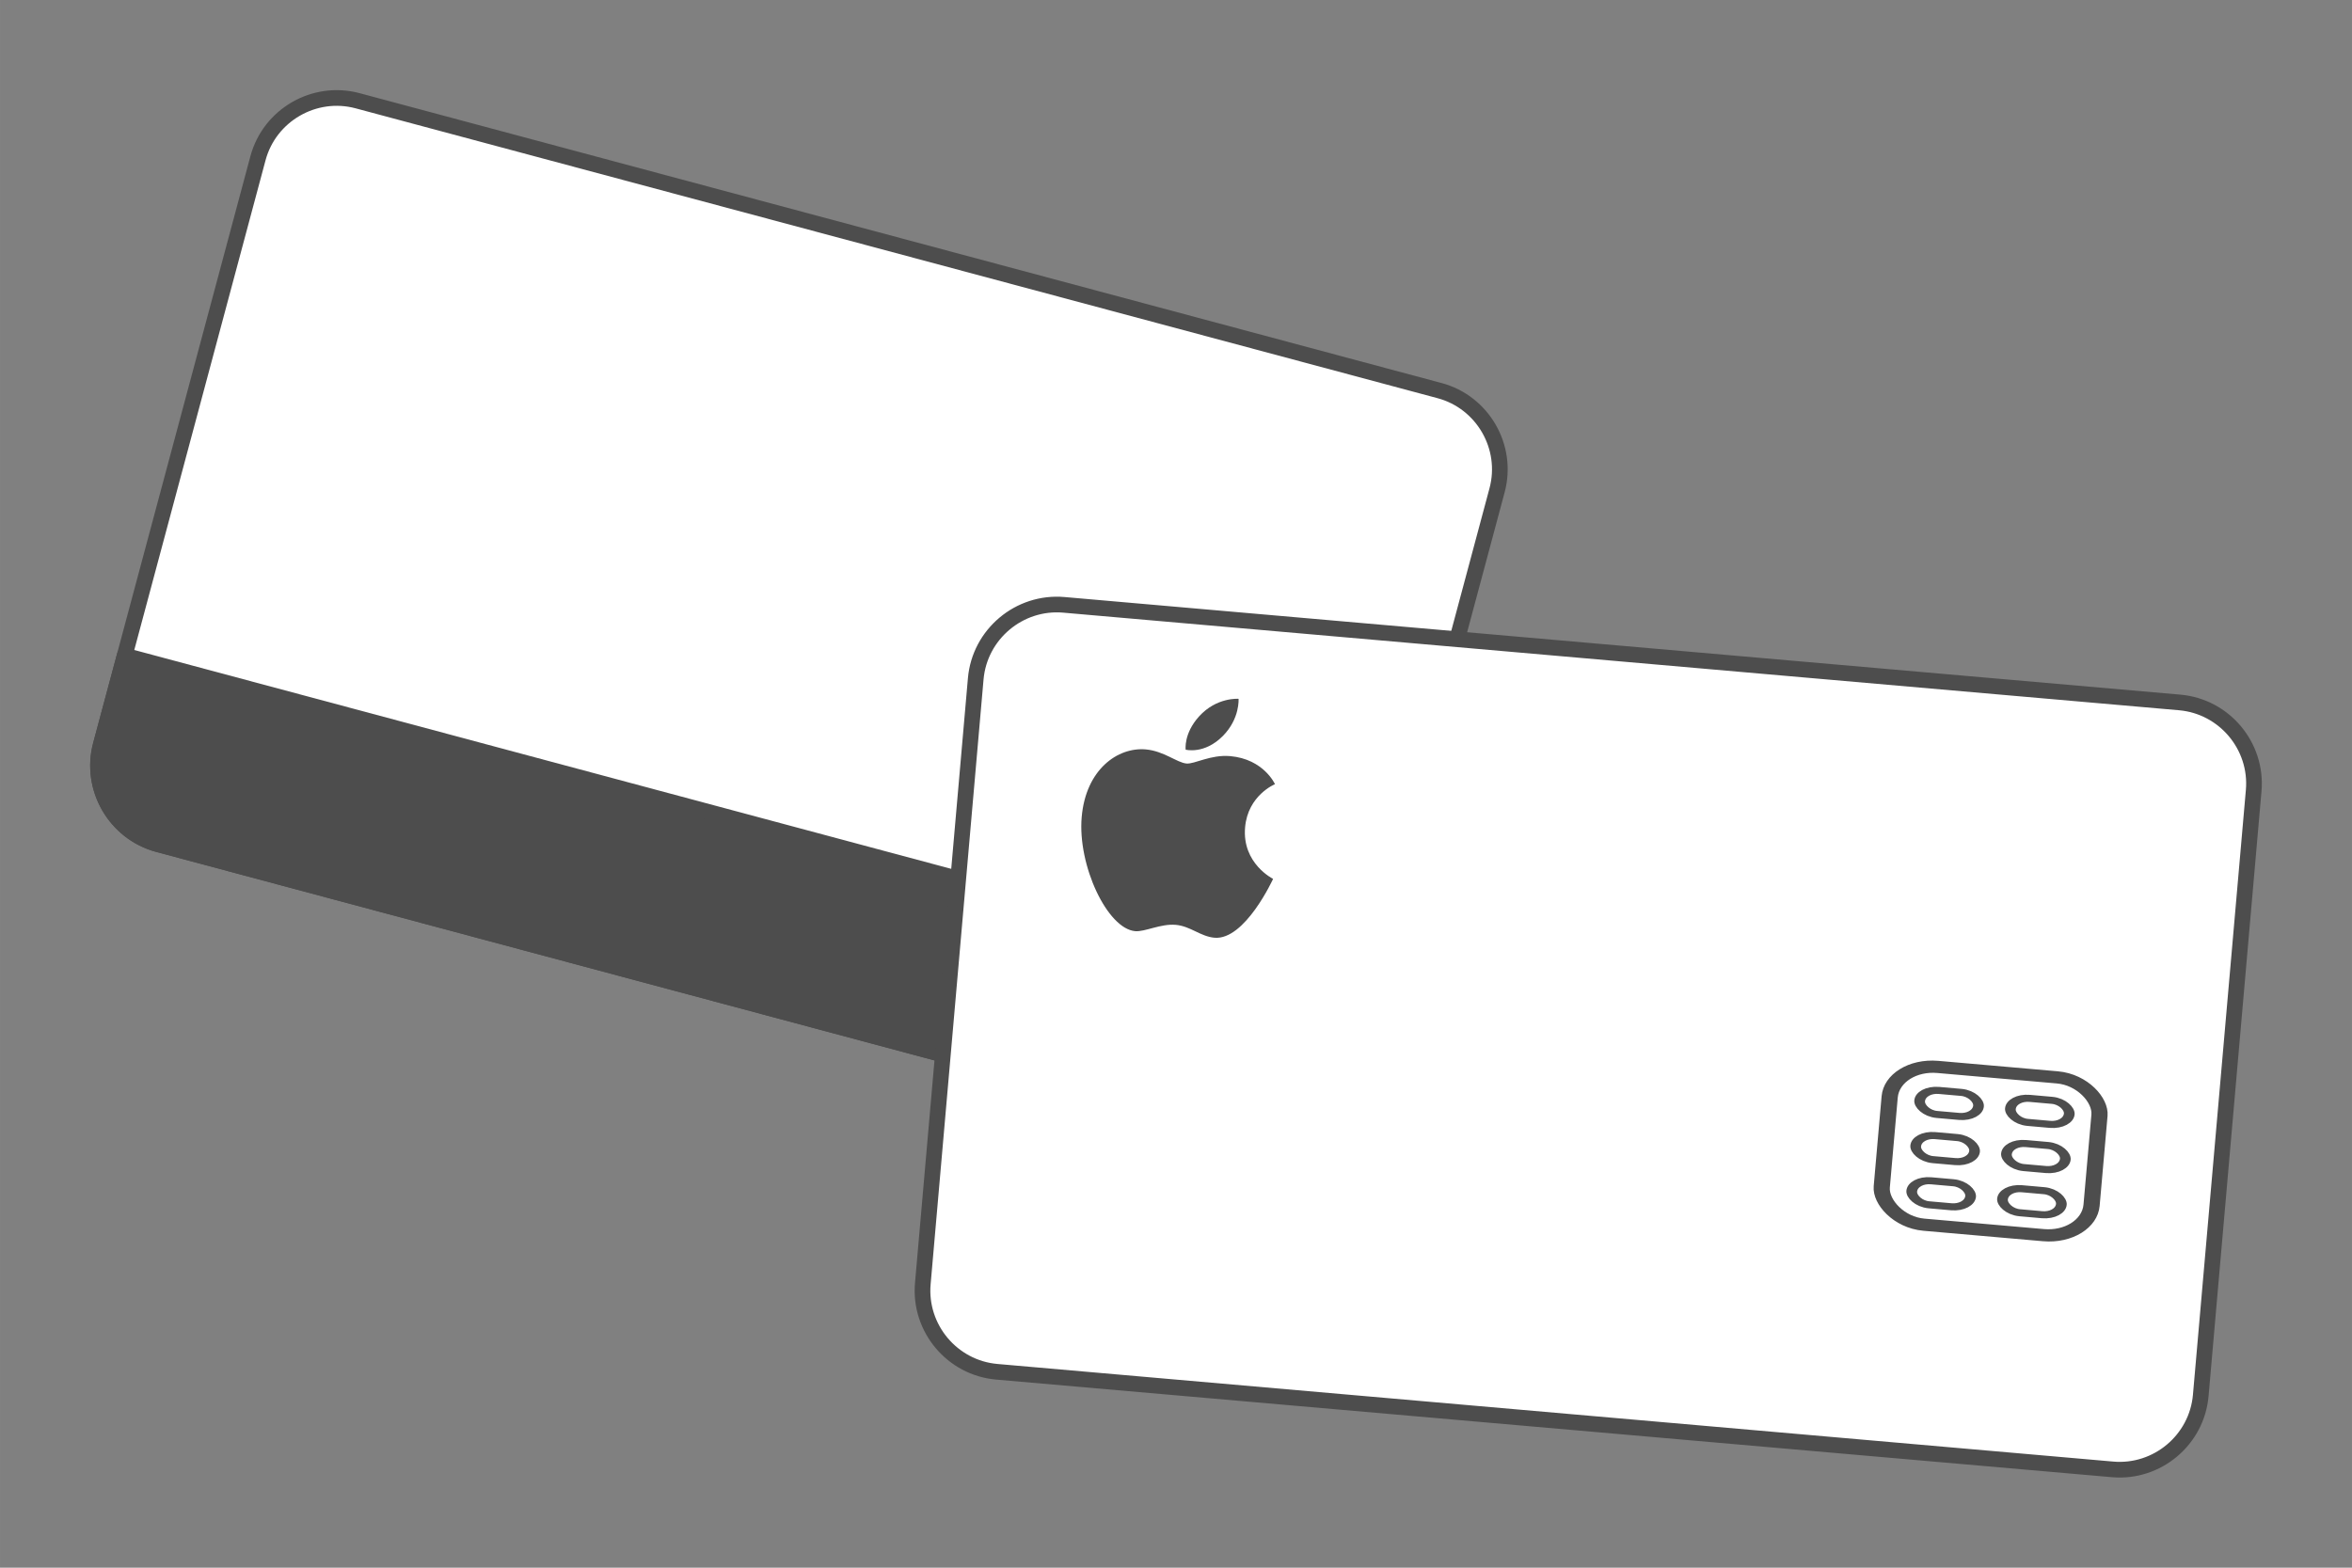 <?xml version="1.0" encoding="UTF-8"?>
<!DOCTYPE svg PUBLIC "-//W3C//DTD SVG 1.1//EN" "http://www.w3.org/Graphics/SVG/1.1/DTD/svg11.dtd">
<!-- Creator: CorelDRAW 2020 (64-Bit) -->
<svg xmlns="http://www.w3.org/2000/svg" xml:space="preserve" width="300px" height="200px" version="1.1" style="shape-rendering:geometricPrecision; text-rendering:geometricPrecision; image-rendering:optimizeQuality; fill-rule:evenodd; clip-rule:evenodd"
viewBox="0 0 13951.1 9300.8"
 xmlns:xlink="http://www.w3.org/1999/xlink"
 xmlns:xodm="http://www.corel.com/coreldraw/odm/2003">
 <rect x="0" y="0" width="13951.1" height="9300.8" fill="#808080" stroke="none"/>
 <defs>
  <style type="text/css">
   <![CDATA[
    .str0 {stroke:#4D4D4D;stroke-width:93;stroke-linecap:round;stroke-linejoin:round;stroke-miterlimit:2.613}
    .fil0 {fill:none}
    .fil2 {fill:#4D4D4D}
    .fil1 {fill:white}
   ]]>
  </style>
 </defs>
 <g id="Layer_x0020_1">
  <g id="_3074304356976">
   <polygon class="fil0" points="0,0 13951.1,0 13951.1,9300.8 0,9300.8 "/>
   <path class="fil1 str0" d="M2121.1 597.7l6417.7 1719.7c256.4,68.6 410,334.6 341.3,591l-932.4 3479.5c-68.7,256.4 -334.6,410 -591,341.3l-6417.8 -1719.7c-256.3,-68.7 -409.9,-334.6 -341.2,-591l932.4 -3479.6c68.7,-256.3 334.6,-409.9 591,-341.2z"/>
   <path class="fil2 str0" d="M739.6 3889.2l7350 1969.5 -141.9 529.2c-68.7,256.4 -334.6,410 -591,341.3l-303.9 -81.4 -6114.2 -1638.4c-256,-68.8 -409.3,-334.3 -341,-590.4l142 -529.8z"/>
   <g>
    <path class="fil1 str0" d="M6310.4 3588.4l6618.9 579.1c264.4,23.2 461.8,258.4 438.7,522.8l-314 3588.6c-23.1,264.4 -258.4,461.8 -522.8,438.7l-6618.8 -579.1c-264.4,-23.1 -461.8,-258.4 -438.7,-522.8l313.9 -3588.6c23.2,-264.4 258.4,-461.8 522.8,-438.7z"/>
    <g>
     <path class="fil2" d="M7112.6 4250.1c104.1,-114.9 234,-104.2 234,-104.2 0,0 9.1,117.4 -93.4,220.8 -109.4,110.3 -220.3,81 -220.3,81 0,0 -13,-95.4 79.7,-197.6z"/>
     <path class="fil2" d="M7037.7 4529.8c48,4.2 142.9,-54 259,-43.9 199.7,17.5 265.9,166.5 265.9,166.5 0,0 -160.6,65.2 -177.2,255.8 -18.9,215.1 166.1,306 166.1,306 0,0 -166.8,365 -347.6,349.2 -83,-7.3 -142.7,-68.9 -230.1,-76.5 -89.2,-7.8 -182.8,42.5 -240.4,37.5 -165.1,-14.5 -342.4,-390.1 -317.2,-677.3 24.7,-282.7 214.2,-415.5 379.8,-401 107.6,9.4 185.7,78.8 241.7,83.7z"/>
    </g>
    <g>
     <rect class="fil0 str0" transform="matrix(1.029 0.09 -0.068 0.774 11226.5 6306.45)" width="1209.4" height="1209.4" rx="259.9" ry="259.9"/>
     <g>
      <rect class="fil0 str0" transform="matrix(0.681 0.06 -0.039 0.448 11392.8 6459.79)" width="512.8" height="318.1" rx="159.1" ry="159.1"/>
      <rect class="fil0 str0" transform="matrix(0.681 0.06 -0.039 0.448 11369.4 6727.8)" width="512.8" height="318.1" rx="159.1" ry="159.1"/>
      <rect class="fil0 str0" transform="matrix(0.681 0.06 -0.039 0.448 11345.9 6995.82)" width="512.8" height="318.1" rx="159.1" ry="159.1"/>
     </g>
     <g>
      <rect class="fil0 str0" transform="matrix(0.681 0.06 -0.039 0.448 11931.1 6506.88)" width="512.8" height="318.1" rx="159.1" ry="159.1"/>
      <rect class="fil0 str0" transform="matrix(0.681 0.06 -0.039 0.448 11907.7 6774.89)" width="512.8" height="318.1" rx="159.1" ry="159.1"/>
      <rect class="fil0 str0" transform="matrix(0.681 0.06 -0.039 0.448 11884.2 7042.91)" width="512.8" height="318.1" rx="159.1" ry="159.1"/>
     </g>
    </g>
   </g>
  </g>
 </g>
</svg>
